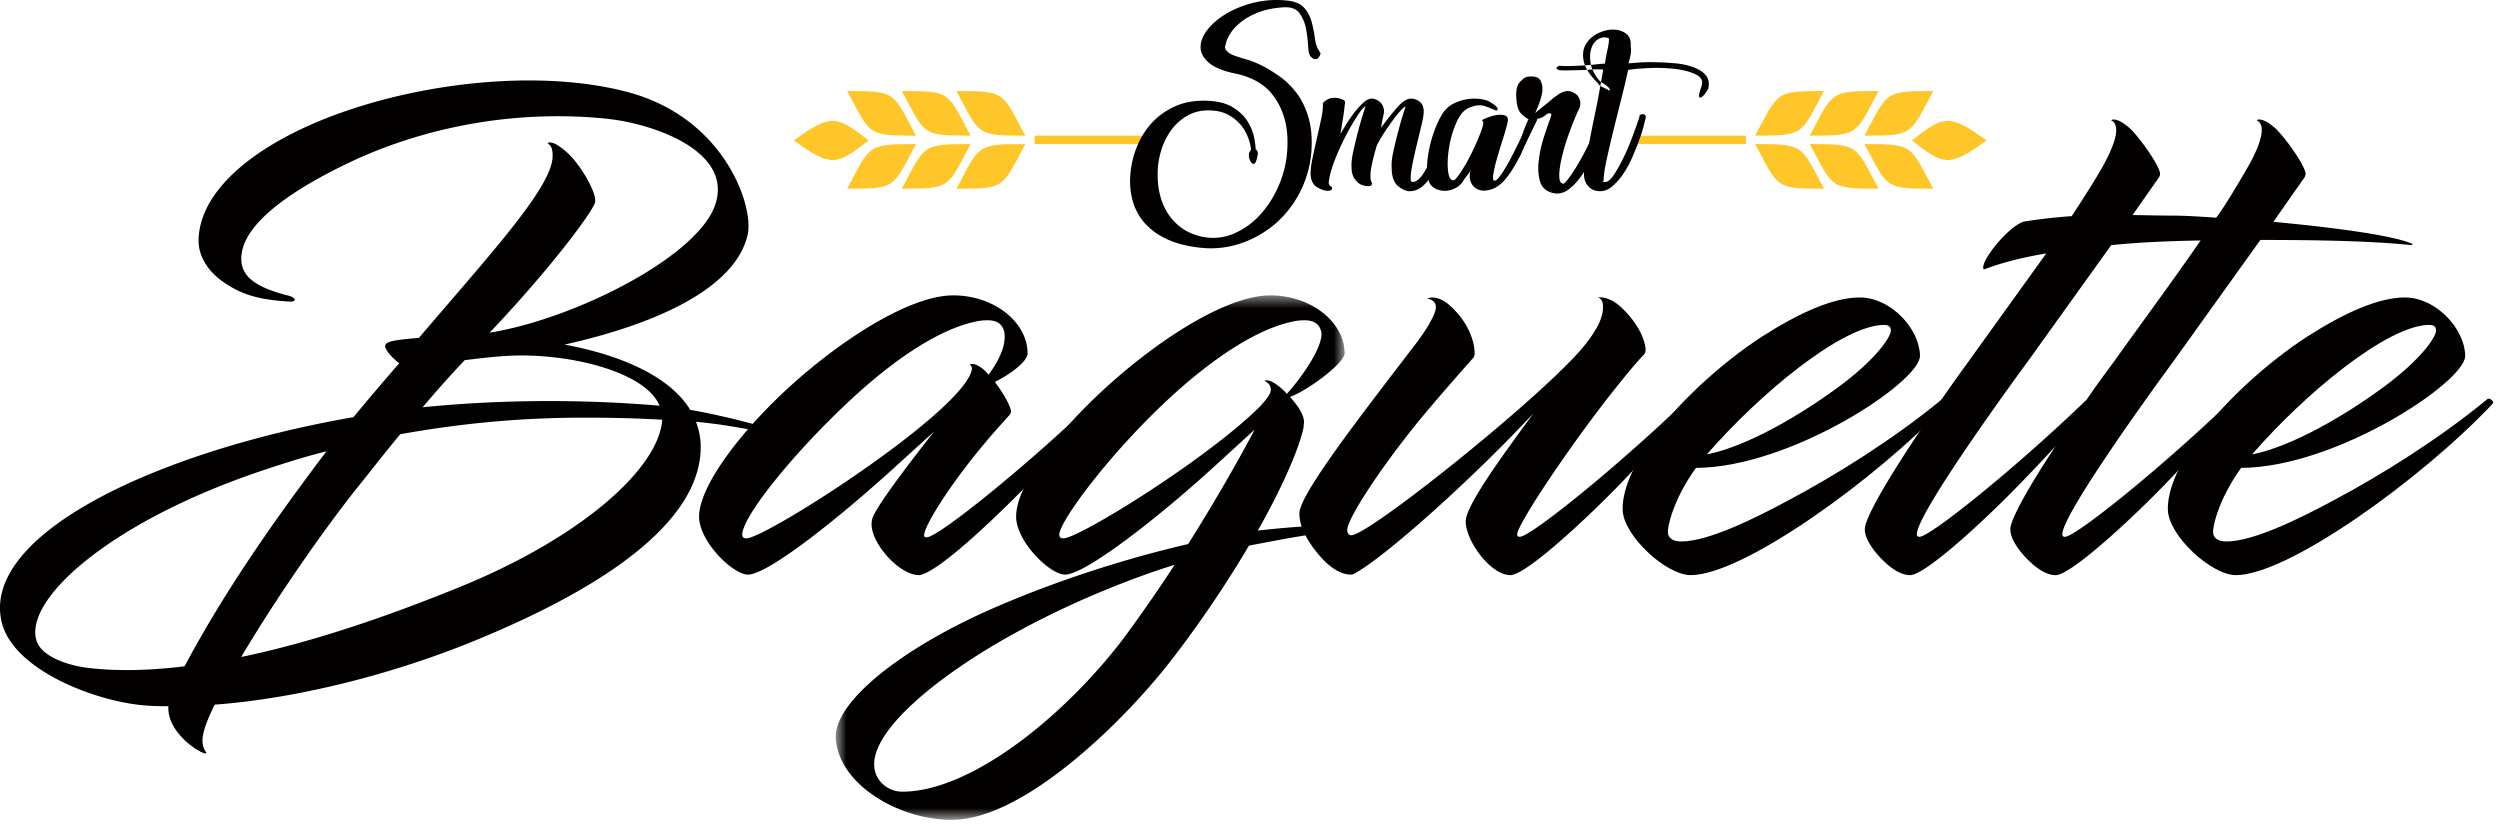 <svg xmlns="http://www.w3.org/2000/svg" xmlns:xlink="http://www.w3.org/1999/xlink" width="200" height="66" viewBox="0 0 200 66">
    <defs>
        <path id="a" d="M.64.476h40.713V42.43H.64z"/>
    </defs>
    <g fill="none" fill-rule="evenodd">
        <path fill="#1D1D1B" d="M124.695 37.049l-.127-.074c.049.004.1.008.15.01"/>
        <path fill="#030100" d="M43.912 32.085c2.994 0 5.987.125 8.856.373-1.04-2.528-6.403-4.02-11.06-4.02-1.248 0-2.495.125-4.532.374a94.91 94.91 0 0 0-3.368 3.77c3.285-.331 6.694-.497 10.104-.497m9.065 1.493c-2.121-.125-4.2-.166-6.196-.166-4.948 0-9.647.414-14.761 1.325-1.04 1.244-2.038 2.529-3.035 3.773-2.953 3.646-6.862 9.283-9.689 14.049 5.988-1.243 12.225-3.44 17.88-5.76 9.564-3.98 15.55-9.409 15.8-13.221M14.765 53.305c3.202-6.01 7.152-11.646 11.351-17.2-1.663.415-3.243.912-4.74 1.41-12.349 4.061-19.46 10.36-18.461 13.718.415 1.368 2.703 2.03 4.116 2.196 2.412.29 5.031.207 7.734-.124M27.82 13.062c-3.452 1.659-8.982 4.767-8.484 8.04.167.995 1.04 1.866 3.66 2.529.832.207.666.538.166.497-2.037-.124-3.534-.415-4.99-1.368-1.289-.788-2.328-2.072-2.286-3.605.125-4.31 5.363-8.248 12.682-10.57 7.027-2.237 15.592-2.9 21.871-1.159 7.65 2.155 9.937 9.242 9.356 11.438-1.123 4.518-8.108 7.254-14.637 8.704 3.867.705 8.274 2.28 10.062 5.222 2.162.374 4.699.994 6.861 1.658.458.124.54.497-.166.331-2.328-.539-4.449-.87-6.237-1.036.208.54.333 1.119.374 1.699.25 5.844-6.819 11.108-17.422 15.542-6.777 2.86-14.72 4.89-21.455 5.388-.998 2.03-1.164 2.942-.79 3.647l.124.207c0 .373-3.2-1.45-3.035-3.73-.54 0-1.08 0-1.58-.041-3.95-.208-10.852-2.777-11.767-6.714-1.622-7.005 12.432-13.635 28.15-16.37 1.164-1.41 2.37-2.819 3.659-4.31-.5-.374-1.123-1.037-1.123-1.369 0-.415.873-.497 2.703-.663 5.571-6.548 10.478-11.853 10.686-14.38.041-.664-.083-.996-.374-1.162-.042-.04.125-.124.249-.083.291.042.624.208 1.372.871 1.123 1.078 2.287 3.191 2.162 3.896-.125.663-3.409 5.139-8.44 10.444 6.902-1.119 16.84-6.175 18.087-10.362 1.29-4.226-5.073-6.381-8.732-6.755-6.82-.705-14.22.456-20.706 3.564"/>
        <path fill="#030100" d="M77.59 29.184c-.041 0 .209-.248.874.208.125.082.249.165.623.58 1.081-1.45 1.414-2.653 1.248-3.44-.167-.704-.707-.912-1.33-.912-.333 0-.708.042-1.04.125-3.035.662-6.695 3.232-9.98 6.299-4.698 4.393-8.606 9.325-8.606 10.734 0 .124.04.29.332.29 1.58 0 17.713-10.362 18.046-13.594a.358.358 0 0 0-.166-.29m1.996 1.368c.664.87 1.33 2.03 1.288 2.404 0 .082-.041.124-.083.207l-1.04 1.16c-3.617 4.104-5.779 7.709-5.82 8.455 0 .124 0 .207.207.207.915 0 8.067-5.76 13.556-11.065.29-.29.581.04.373.331-1.954 2.735-11.725 12.972-14.344 13.718-.125.041-.166.041-.208.041-1.58 0-3.908-2.61-3.784-4.185 0-.124.042-.29.083-.415.25-.705 1.747-2.86 4.906-6.88l-2.786 2.528c-4.656 4.27-10.477 8.911-12.1 8.911-1.205 0-3.908-2.653-3.908-4.641 0-2.653 3.992-7.75 8.732-11.688 4.034-3.357 8.607-6.01 11.601-6.01 3.285 0 5.946 2.156 5.946 4.642 0 .622-1.33 1.658-2.62 2.28"/>
        <g transform="translate(66.216 23.155)">
            <mask id="b" fill="#fff">
                <use xlink:href="#a"/>
            </mask>
            <path fill="#030100" d="M36.738 8.35c1.621-1.823 2.952-4.061 2.744-4.973-.167-.705-.706-.911-1.33-.911-.333 0-.708.04-1.04.124-3.035.663-6.695 3.232-9.979 6.3-4.699 4.392-8.607 9.697-8.607 10.733 0 .125.041.29.333.29 1.08 0 9.147-4.89 14.012-8.993.665-.58 2.578-2.155 2.578-2.9 0-.291-.167-.54-.5-.705-.041 0 .043-.042.167-.042.416 0 1.04.456 1.622 1.077m-8.981 13.677l-1.165.373c-5.862 1.99-11.35 4.683-15.468 7.419-4.615 3.067-7.567 6.175-7.4 8.33.083 1.202 1.122 2.03 2.244 2.03 5.489 0 13.015-6.05 17.797-12.392a129.026 129.026 0 0 0 3.992-5.76m10.769-2.404c-2.038.331-2.827.498-4.823.87a89.981 89.981 0 0 1-5.988 8.87c-3.742 4.931-11.684 12.765-17.422 13.055-4.158.207-9.355-2.611-9.647-6.466-.208-2.86 5.032-7.045 12.017-10.195 5.198-2.32 10.977-4.186 16.175-5.388C31 16.93 32.87 13.655 34.16 11.21l-3.036 2.777c-4.657 4.269-10.52 8.828-12.141 8.828-1.206 0-3.909-2.653-3.909-4.642C15.074 12.951 28.88.476 35.407.476c3.285 0 5.946 2.155 5.946 4.642 0 .746-2.827 2.901-4.365 3.48.623.705 1.08 1.369 1.122 1.99 0 .083-.042.373-.042.456-.29 1.41-1.413 4.27-3.659 8.248 2.246-.249 2.62-.249 4.158-.374.25 0 .416.622-.041.705" mask="url(#b)"/>
        </g>
        <path fill="#030100" d="M129.814 30.344c-3.701 4.518-8.399 11.522-8.44 12.392 0 .125.041.208.207.208.873 0 7.9-5.678 13.43-11.024.292-.29.624 0 .417.29-.916 1.202-2.911 3.48-5.656 6.341-2.743 2.86-7.691 7.46-8.94 7.46-1.58 0-3.575-2.736-3.575-4.31 0-1.327 3.326-5.76 5.405-8.621-4.823 5.18-11.975 11.605-14.386 12.848-.125.04-.166.04-.208.04-.79 0-1.622-.538-2.37-1.366-.998-1.12-1.747-2.363-1.747-3.523 0-1.534 4.948-7.874 9.355-13.636.666-.87 1.373-1.989 1.54-2.652.124-.58-.25-.83-.666-.912.083-.041.832-.331 1.829.58 1.747 1.576 1.996 3.317 1.955 3.897 0 .082-.042.165-.083.248 0 0-2.952 3.316-4.533 5.263-3.242 4.02-5.572 7.71-5.572 8.538 0 .166.084.414.334.414 1.413 0 15.55-11.314 18.67-15.21.664-.829 1.537-2.072 1.454-3.15 0-.33-.124-.538-.374-.663-.042 0 .79-.165 1.788.746 1.58 1.451 2.037 2.943 1.995 3.523a.583.583 0 0 1-.083.249s-.79.829-1.746 2.03"/>
        <path fill="#030100" d="M136.55 36.354c3.326-.663 7.65-3.273 10.519-5.387 3.036-2.238 4.2-4.021 4.2-4.518 0-.373-.25-.456-.541-.456-3.326 0-9.98 5.512-14.179 10.361m12.225-12.557c2.536 0 4.823 2.57 4.823 4.683 0 2.072-10.312 8.91-17.921 8.952-1.58 2.196-2.162 4.144-2.245 5.014-.042.622.416.87 1.08.87 2.205 0 6.071-1.947 8.608-3.315 3.742-1.99 8.399-4.89 12.266-8.082.166-.124.582.208.416.374-5.696 6.05-16.383 13.717-20.54 13.717-1.996 0-5.406-3.19-5.448-5.222-.041-1.491.75-3.315 1.996-5.18 2.12-3.15 5.905-6.59 9.189-8.703 2.911-1.866 5.655-3.108 7.776-3.108"/>
        <path fill="#030100" d="M153.346 42.736c0 .125.042.208.209.208.873 0 7.858-5.637 13.388-10.983.665-.995 1.372-1.948 2.079-2.901 2.37-3.315 4.948-6.797 7.028-9.823-2.246.042-4.7.125-7.153.373l-6.777 9.45c-.25.332-8.774 11.936-8.774 13.676m11.643 0c0 .125.042.208.208.208.873 0 7.9-5.678 13.43-11.025.291-.29.624 0 .416.29-.914 1.203-2.91 3.482-5.655 6.342-2.744 2.86-7.693 7.46-8.94 7.46-.582 0-1.206-.332-1.829-.87-.998-.871-1.83-2.031-1.788-2.819 0-.207.083-.456.166-.663.458-1.202 1.746-3.398 3.452-5.968a141.1 141.1 0 0 1-2.703 2.86c-2.744 2.86-7.692 7.46-8.94 7.46-.582 0-1.206-.332-1.83-.87-.997-.871-1.83-2.031-1.787-2.819 0-.207.083-.456.166-.663.831-2.196 4.45-7.667 8.025-12.6l6.32-8.785c-1.996.332-3.7.787-4.99 1.285-.457-.498 2.12-3.689 3.327-3.855a47.989 47.989 0 0 1 3.7-.414c.873-1.327 2.121-3.274 2.62-4.228.914-1.7 1.29-3.066.54-3.44-.041 0 .333-.33 1.373.54.83.704 2.577 3.19 2.536 3.77 0 .084-.042.167-.083.25l-2.12 3.025c.914 0 1.912.041 3.16.041 1.08 0 2.287.083 3.533.166.624-.788 1.996-3.109 2.703-4.352.915-1.7 1.29-3.066.54-3.44-.04 0 .334-.33 1.373.54.831.704 2.578 3.19 2.536 3.77a.582.582 0 0 1-.083.25l-2.495 3.564c4.865.455 9.523 1.077 11.06 1.74.167.041 0 .124-.041.124-3.119-.331-7.402-.414-12.058-.414l-7.069 9.864c-.249.332-8.773 11.936-8.773 13.676"/>
        <path fill="#030100" d="M180.165 36.354c3.327-.663 7.65-3.273 10.52-5.387 3.036-2.238 4.2-4.021 4.2-4.518 0-.373-.25-.456-.541-.456-3.326 0-9.98 5.512-14.179 10.361m12.225-12.557c2.536 0 4.823 2.57 4.823 4.683 0 2.072-10.312 8.91-17.921 8.952-1.58 2.196-2.162 4.144-2.245 5.014-.042.622.416.87 1.08.87 2.205 0 6.071-1.947 8.608-3.315 3.742-1.99 8.399-4.89 12.266-8.082.166-.124.582.208.416.374-5.696 6.05-16.383 13.717-20.54 13.717-1.996 0-5.406-3.19-5.448-5.222-.041-1.491.75-3.315 1.996-5.18 2.12-3.15 5.905-6.59 9.189-8.703 2.91-1.866 5.655-3.108 7.776-3.108"/>
        <path fill="#FFC629" d="M130.896 11.525h8.775v-.671h-8.775zM154.664 7.282c-1.89 3.5-1.535 3.57-5.509 3.57 1.889-3.5 1.535-3.57 5.509-3.57M154.664 15.097c-1.89-3.5-1.535-3.57-5.509-3.57 1.889 3.5 1.535 3.57 5.509 3.57M150.292 7.282c-1.888 3.5-1.534 3.57-5.508 3.57 1.889-3.5 1.535-3.57 5.508-3.57M145.922 7.282c-1.89 3.5-1.535 3.57-5.51 3.57 1.89-3.5 1.535-3.57 5.51-3.57M150.292 15.097c-1.888-3.5-1.534-3.57-5.508-3.57 1.889 3.5 1.535 3.57 5.508 3.57M145.922 15.097c-1.89-3.5-1.535-3.57-5.51-3.57 1.89 3.5 1.535 3.57 5.51 3.57M152.947 11.237c2.572-1.995 2.967-2.177 5.984 0-3.017 2.178-3.412 1.996-5.984 0M82.766 11.525h8.775v-.671h-8.775zM67.773 7.282c1.888 3.5 1.534 3.57 5.508 3.57-1.889-3.5-1.534-3.57-5.508-3.57M67.773 15.097c1.888-3.5 1.534-3.57 5.508-3.57-1.889 3.5-1.534 3.57-5.508 3.57M72.144 7.282c1.889 3.5 1.535 3.57 5.508 3.57-1.888-3.5-1.534-3.57-5.508-3.57M76.515 7.282c1.889 3.5 1.535 3.57 5.508 3.57-1.888-3.5-1.534-3.57-5.508-3.57M72.144 15.097c1.889-3.5 1.535-3.57 5.508-3.57-1.888 3.5-1.534 3.57-5.508 3.57M76.515 15.097c1.889-3.5 1.535-3.57 5.508-3.57-1.888 3.5-1.534 3.57-5.508 3.57M69.49 11.237c-2.572-1.995-2.967-2.177-5.985 0 3.018 2.178 3.413 1.996 5.984 0"/>
        <path fill="#030100" d="M98.968 5.914c-1.037-.201-1.785-.497-2.247-.888-.461-.392-.687-.823-.675-1.291.01-.47.214-.945.608-1.427.394-.48.912-.904 1.554-1.274a8.028 8.028 0 0 1 2.196-.84 7.76 7.76 0 0 1 2.55-.151c.654.067 1.12.27 1.402.605.282.336.479.722.592 1.158.112.436.197.871.253 1.308.056.435.197.8.422 1.09.023.044.017.111-.017.2a.645.645 0 0 1-.152.235c-.067.068-.157.096-.27.084-.113-.01-.236-.094-.372-.252-.09-.134-.146-.418-.168-.854a9.505 9.505 0 0 0-.17-1.342 3.053 3.053 0 0 0-.506-1.207c-.248-.346-.654-.509-1.216-.487-.789.046-1.465.175-2.027.388-.563.214-1.037.471-1.42.774-.382.303-.67.606-.86.91-.193.302-.31.555-.356.757-.022.09-.045.174-.067.253a.392.392 0 0 0 .017.252c.034.09.113.185.236.286.124.101.321.197.591.287.18.067.468.157.862.269.394.112.822.286 1.284.522.461.236.94.534 1.436.892.495.36.94.808 1.334 1.347.394.539.698 1.185.912 1.936.214.753.287 1.634.22 2.644a8.559 8.559 0 0 1-.879 3.199 8.365 8.365 0 0 1-1.942 2.542 8.301 8.301 0 0 1-2.787 1.616 7.43 7.43 0 0 1-3.345.354c-1.013-.112-1.88-.337-2.601-.673-.721-.337-1.306-.758-1.757-1.263a4.477 4.477 0 0 1-.963-1.718 5.923 5.923 0 0 1-.22-2.07c.046-.764.209-1.51.49-2.24a6.364 6.364 0 0 1 1.166-1.936 5.672 5.672 0 0 1 1.841-1.364c.732-.347 1.583-.51 2.55-.488.902.022 1.616.195 2.146.521.53.326.93.708 1.2 1.146.27.438.444.87.523 1.296.08.427.118.741.118.943.113.023.17.146.17.37a3.205 3.205 0 0 1-.119.506c-.057.18-.13.269-.22.269-.112 0-.208-.095-.287-.286-.079-.19-.107-.354-.084-.488a.36.36 0 0 1 .067-.203c.045-.067.08-.123.102-.168a4.012 4.012 0 0 0-.22-.91 3.475 3.475 0 0 0-.574-1.026 3.384 3.384 0 0 0-1.03-.842c-.429-.236-.958-.354-1.588-.354-.654 0-1.234.152-1.74.455a4.203 4.203 0 0 0-1.284 1.195 5.492 5.492 0 0 0-.794 1.701 6.28 6.28 0 0 0-.237 1.936c0 .517.068 1.033.203 1.55.135.515.343.993.625 1.43.282.438.647.82 1.098 1.145.45.325.991.556 1.622.69a4.18 4.18 0 0 0 2.517-.235 6.08 6.08 0 0 0 2.128-1.516c.62-.673 1.126-1.476 1.52-2.407a8.384 8.384 0 0 0 .66-2.913c.044-.943-.04-1.761-.254-2.457-.214-.695-.513-1.288-.896-1.78a4.15 4.15 0 0 0-1.334-1.141 5.954 5.954 0 0 0-1.537-.57M110.724 8.831c0 .135-.028.32-.084.556a9.18 9.18 0 0 0-.152.825c.495-.673.94-1.229 1.334-1.667.394-.438.749-.656 1.064-.656a1.1 1.1 0 0 1 .693.252c.214.169.32.433.32.791 0 .203-.055.545-.168 1.028-.113.483-.237.998-.372 1.549-.135.55-.253 1.077-.354 1.582-.102.505-.152.893-.152 1.162 0 .202.044.303.135.303.27 0 .528-.174.777-.522.248-.347.49-.785.726-1.313.237-.528.445-1.09.625-1.684.18-.594.338-1.139.473-1.633.045-.112.101-.168.169-.168.203 0 .282.157.236.471a5.818 5.818 0 0 0-.118.556c-.056.303-.14.656-.253 1.06a17.19 17.19 0 0 1-.422 1.297c-.17.46-.367.887-.592 1.28a3.817 3.817 0 0 1-.777.976c-.292.258-.62.398-.98.42-.293.023-.619-.106-.98-.386-.36-.281-.54-.792-.54-1.533-.022-.336.028-.78.152-1.33s.254-1.083.389-1.6a29.02 29.02 0 0 1 .574-1.919c-.067 0-.186.09-.355.27-.168.18-.366.42-.59.724-.226.303-.463.64-.71 1.01-.248.37-.462.735-.642 1.094-.158.517-.287 1.01-.389 1.482-.101.471-.14.831-.118 1.078 0 .157.022.274.068.353.044.079.056.14.033.185 0 .113-.1.169-.304.169-.112 0-.248-.023-.405-.068a1.083 1.083 0 0 1-.44-.252 1.487 1.487 0 0 1-.337-.472c-.09-.19-.135-.431-.135-.724-.022-.336.028-.78.152-1.33s.253-1.083.388-1.6a29.02 29.02 0 0 1 .575-1.919c-.113 0-.327.242-.642.724a19.878 19.878 0 0 0-1.875 3.721c-.259.697-.4 1.258-.422 1.684.022.112.073.191.152.236.079.045.118.1.118.168 0 .135-.124.202-.372.202-.225 0-.5-.096-.828-.286-.326-.19-.5-.544-.523-1.06 0-.36.057-.804.169-1.33.113-.528.23-1.062.354-1.6.125-.54.237-1.049.338-1.533.102-.482.142-.869.119-1.161-.023-.045.084-.146.32-.303.237-.157.546-.202.93-.135.18.045.32.096.422.151.101.056.13.174.084.354a14.11 14.11 0 0 1-.169 1.246c-.045.314-.09.6-.135.859-.045.258-.09.387-.135.387.09-.135.231-.364.422-.69.192-.326.411-.657.66-.994.247-.337.506-.634.776-.892s.507-.387.71-.387c.225 0 .439.078.642.235.202.158.326.393.371.707"/>
        <path fill="#030100" d="M122.48 9.404c.113-.18.242-.236.389-.169.146.068.163.225.05.472a52.77 52.77 0 0 0-1.199 2.492c-.394.875-.84 1.605-1.334 2.188-.338.383-.693.635-1.065.758-.371.123-.698.14-.98.051a1.072 1.072 0 0 1-.64-.556c-.148-.28-.164-.622-.051-1.027a2.685 2.685 0 0 1-.287.438 5.693 5.693 0 0 0-.356.505c-.18.248-.417.433-.709.556-.293.123-.58.173-.862.15a1.51 1.51 0 0 1-.76-.268c-.225-.157-.371-.405-.438-.741-.069-.291-.09-.65-.069-1.077.023-.427.085-.876.187-1.347.1-.472.236-.938.405-1.398.169-.46.366-.88.59-1.263.226-.381.525-.667.896-.859a3.654 3.654 0 0 1 2.18-.386c.337.044.596.123.776.235.406.248.609.433.609.556 0 .123-.08.15-.237.084a8.467 8.467 0 0 0-.827-.32c-.305-.1-.693-.062-1.166.118-.428.157-.783.555-1.064 1.195a8.159 8.159 0 0 0-.591 2.004c-.114.696-.141 1.313-.085 1.852.056.539.208.797.456.774.113-.022.32-.269.625-.74.305-.472.596-1 .878-1.583.282-.584.512-1.122.693-1.616.18-.494.214-.763.101-.809-.09-.022-.022-.084.203-.185.225-.1.478-.185.76-.253.282-.067.541-.072.777-.016.237.056.332.219.287.488-.067.336-.185.77-.354 1.296a59.818 59.818 0 0 0-.474 1.55c-.146.505-.253.948-.32 1.33-.068.382-.034.572.1.572.114 0 .288-.169.525-.505.236-.337.49-.763.76-1.28.27-.516.546-1.065.827-1.65.282-.583.546-1.122.794-1.616"/>
        <path fill="#030100" d="M128.224 8.697c.022-.09.068-.152.135-.185a.214.214 0 0 1 .203 0 .317.317 0 0 1 .152.185.508.508 0 0 1-.018.336c-.022.09-.095.321-.219.69-.124.371-.282.814-.472 1.33a20.49 20.49 0 0 1-.676 1.6c-.26.55-.553 1.05-.879 1.5-.327.449-.675.802-1.047 1.06-.372.257-.771.33-1.2.218-.54-.134-.878-.454-1.013-.96-.135-.504-.163-1.065-.084-1.683.078-.617.213-1.223.405-1.818.192-.595.343-1.038.456-1.33.068-.202.113-.342.135-.421.023-.079-.011-.129-.1-.152a.466.466 0 0 0-.204.034.976.976 0 0 0-.17.118 1.184 1.184 0 0 1-.676.286c-.066.18-.162.404-.286.673-.124.27-.253.54-.388.808-.135.27-.26.534-.372.792-.113.258-.202.466-.27.623-.045.18-.124.236-.237.168-.112-.067-.123-.224-.033-.471.113-.382.253-.825.422-1.33.17-.506.332-.914.49-1.23a2.295 2.295 0 0 1-.574-.437c-.203-.202-.326-.528-.372-.977-.09-.74-.011-1.251.236-1.532.248-.28.462-.432.643-.455.562-.066.911.046 1.046.337.136.292.17.63.102 1.01-.09.45-.27.966-.54 1.55.247-.203.494-.405.743-.606.202-.158.394-.315.574-.472a2.33 2.33 0 0 1 .406-.303c.18-.156.394-.27.642-.337a.881.881 0 0 1 .709.102c.247.112.41.302.49.572.078.27.05.527-.085.775-.09.179-.208.449-.354.807-.148.36-.299.758-.457 1.196a17.56 17.56 0 0 0-.422 1.347c-.124.46-.214.881-.27 1.262-.057.383-.068.696-.034.944.034.247.14.37.321.37.067 0 .236-.186.507-.556.27-.37.568-.847.895-1.431.326-.583.648-1.23.963-1.936.315-.708.574-1.398.777-2.071"/>
        <path fill="#030100" d="M131.162 9.337c-.023-.068 0-.118.068-.152a.45.45 0 0 1 .202-.05c.136 0 .214.078.237.235l-.153.623c-.079.326-.197.707-.354 1.145-.157.438-.344.905-.557 1.398a8.563 8.563 0 0 1-.726 1.346 4.89 4.89 0 0 1-.879 1.01c-.315.27-.642.405-.98.405-.45 0-.799-.169-1.047-.505-.247-.337-.315-.808-.203-1.415.091-.471.203-1.072.338-1.801.135-.73.282-1.47.439-2.223.159-.752.3-1.47.422-2.155.124-.684.22-1.229.288-1.633a6.361 6.361 0 0 0-.93 0 38.966 38.966 0 0 1-2.212.067c-.315 0-.495-.033-.54-.1-.069-.046-.069-.102 0-.169.067-.067.124-.1.168-.1a9.95 9.95 0 0 0 1.014.016c.36-.01.71-.028 1.047-.05.338-.023.648-.051.93-.085.281-.033.5-.05.657-.05.024-.157.057-.354.102-.59.045-.235.09-.459.136-.673.044-.213.072-.399.084-.556.012-.156-.006-.235-.05-.235-.316-.09-.597-.05-.845.117-.248.169-.423.421-.525.758-.1.337-.112.73-.033 1.179.08.449.299.887.66 1.313.044.067.157.158.337.27.18.112.293.19.338.235.09.067.152.152.186.253.033.1-.017.107-.152.016-.27-.134-.456-.23-.558-.286a.67.67 0 0 1-.253-.252c-.63-.629-1.002-1.206-1.116-1.734-.112-.527-.06-.977.153-1.347.214-.37.529-.662.945-.876.418-.213.829-.32 1.234-.32s.754.107 1.047.32c.293.214.417.567.372 1.06.045.18.045.383 0 .607-.045.225-.101.46-.169.707.112 0 .366-.017.76-.05.393-.034.845-.045 1.351-.034.507.011 1.03.04 1.57.084a5.79 5.79 0 0 1 1.471.303c.44.158.777.37 1.014.64.236.27.308.628.218 1.077a2.577 2.577 0 0 1-.27.421c-.112.147-.213.242-.303.287-.09.045-.147.016-.17-.085-.021-.1.035-.342.17-.724.18-.448.044-.785-.406-1.01-.451-.224-1.013-.376-1.689-.454a13.123 13.123 0 0 0-2.111-.068c-.733.034-1.279.084-1.64.152-.134.629-.309 1.369-.522 2.222-.215.854-.429 1.712-.642 2.576-.215.864-.4 1.662-.558 2.391-.157.73-.236 1.275-.236 1.633-.045.09-.056.135-.034.135h.169c.203 0 .428-.185.676-.556.247-.37.5-.819.76-1.347.258-.526.5-1.094.725-1.7.225-.606.418-1.145.575-1.616"/>
    </g>
</svg>
